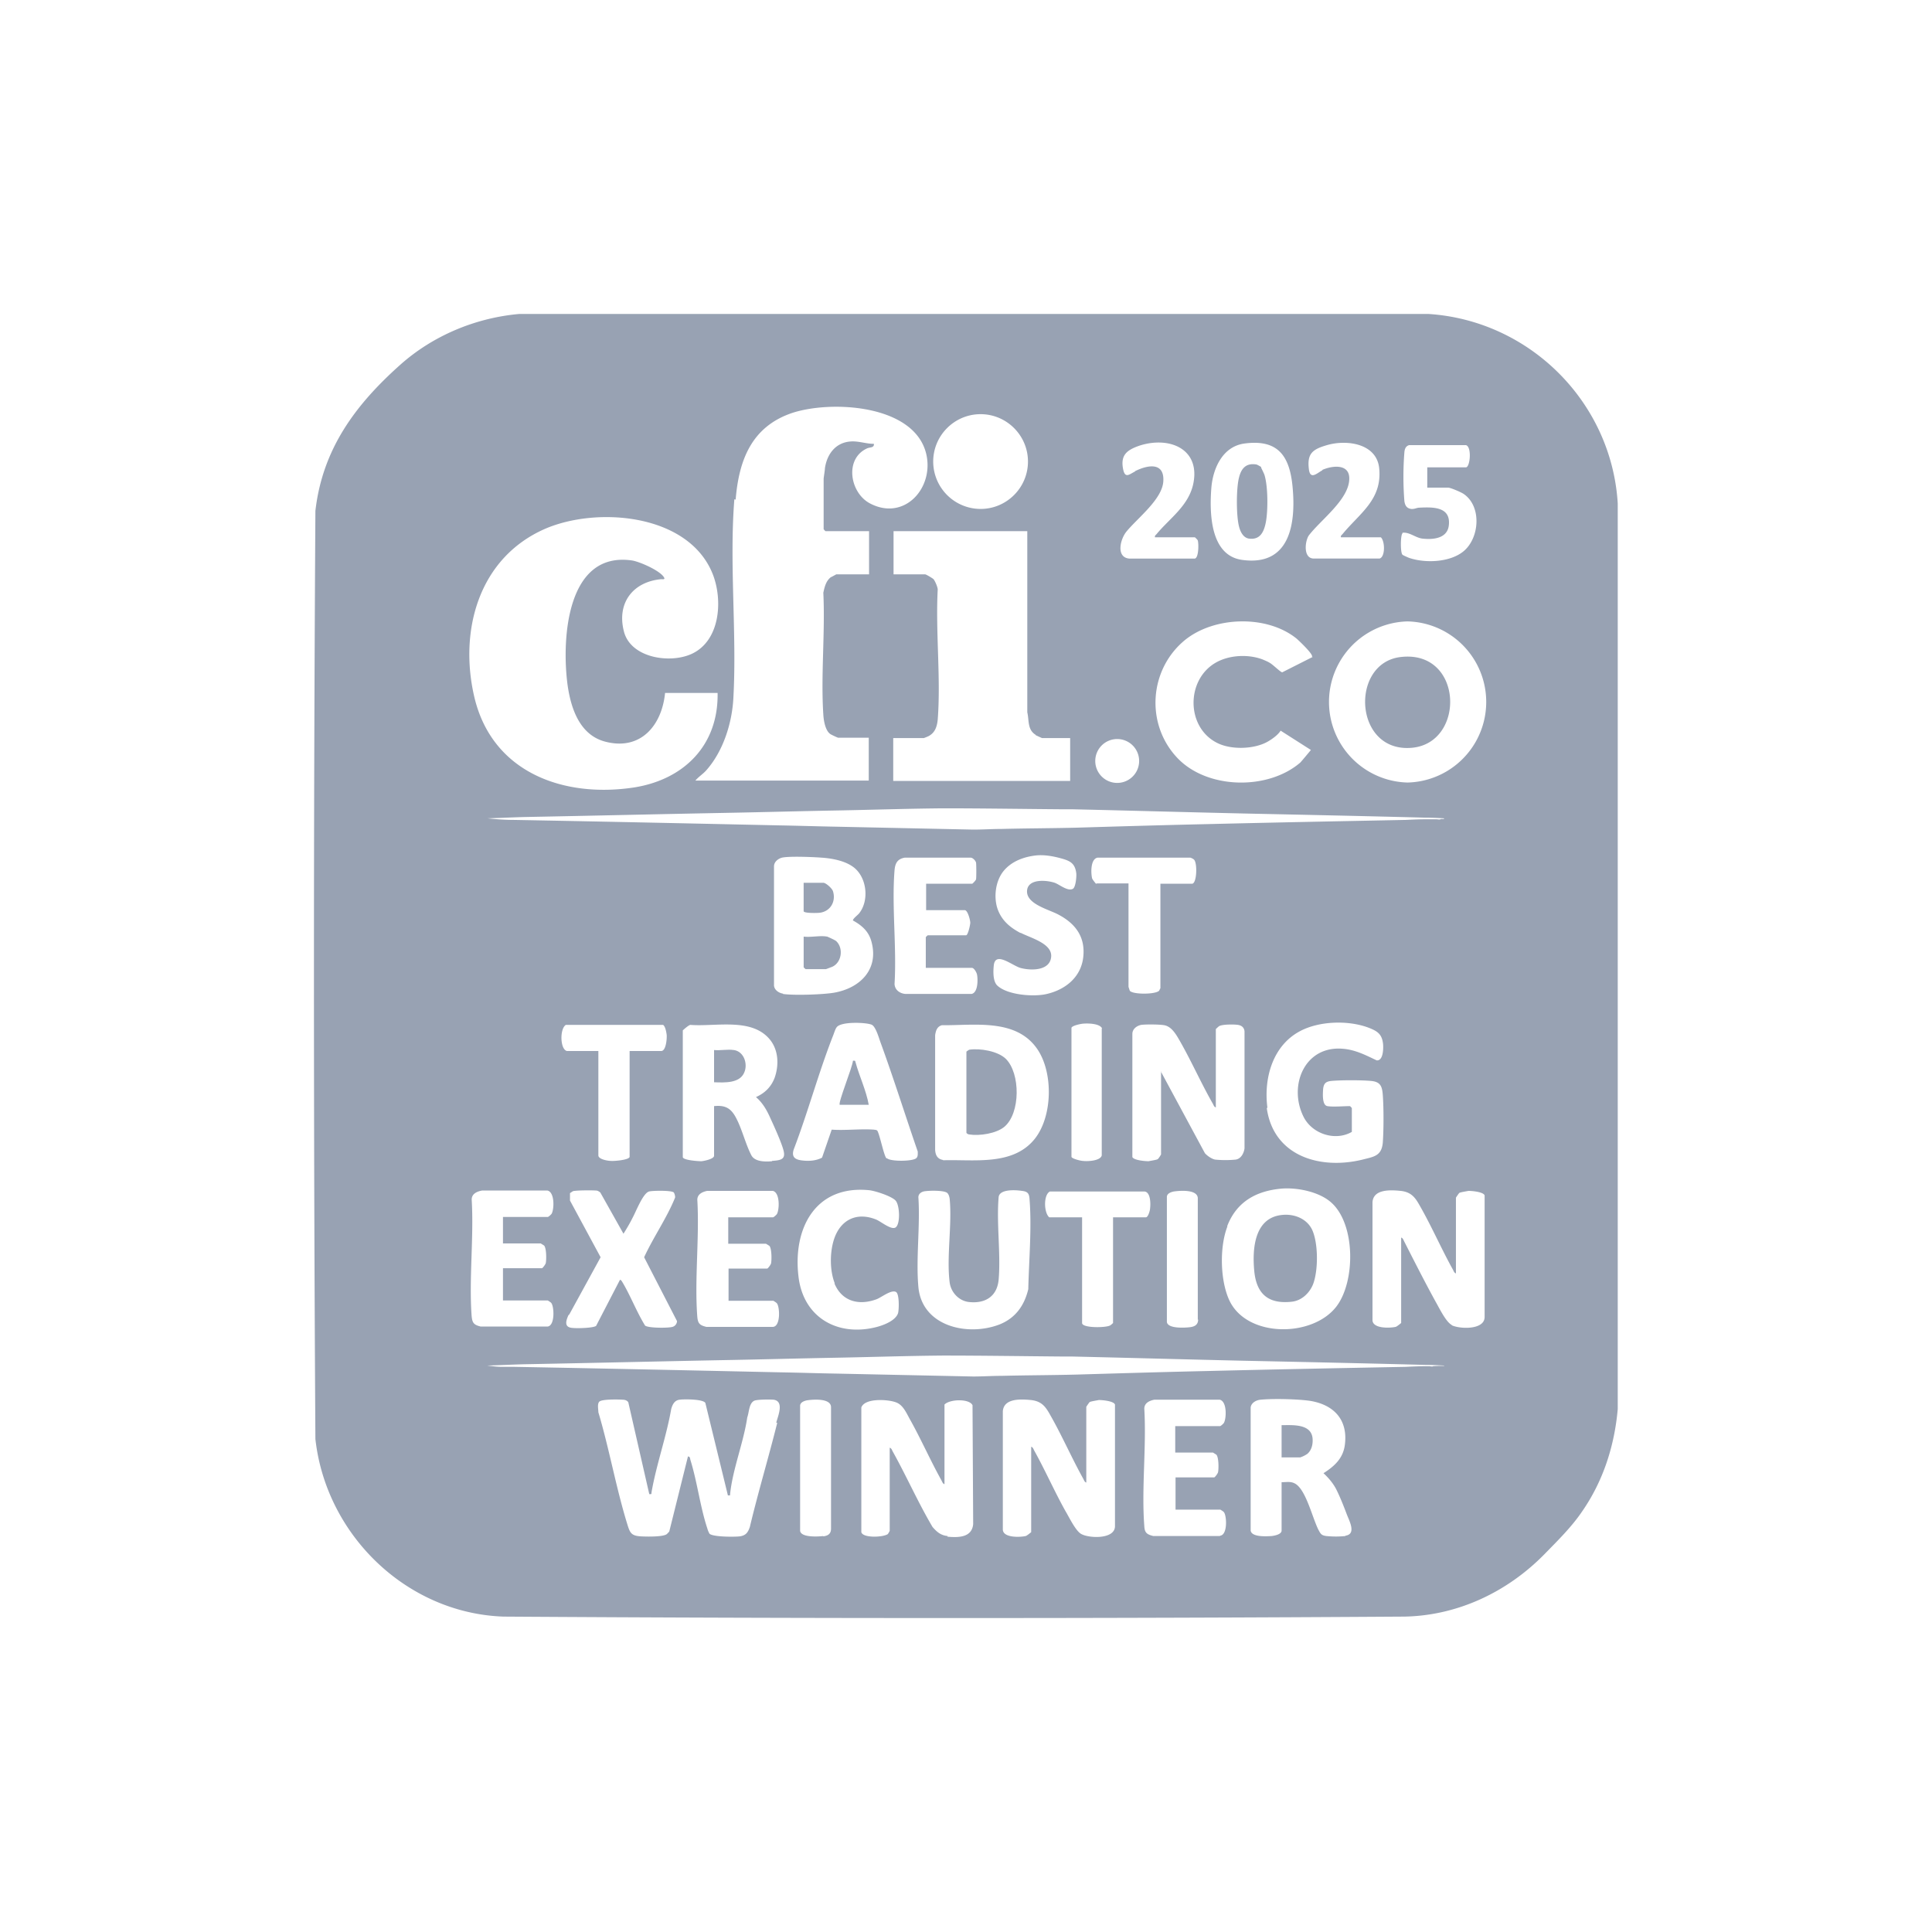<svg xmlns="http://www.w3.org/2000/svg" width="80" height="80" fill="none" viewBox="0 0 80 80">
  <path fill="#98A2B3" d="M40.017 43.546s.08-.066.12-.08c.44-.066 1.174.054 1.508.374.613.6.613 2.255-.054 2.816-.333.28-1.027.387-1.454.32-.04 0-.12-.04-.12-.08v-3.363.013Zm-9.622-.066c.414.066.574.574.427.92-.187.468-.827.428-1.254.414V43.48c.253.026.573-.04.814 0h.013Zm4.377 2.268c-.08-.08.534-1.574.547-1.828.12 0 .08 0 .107.067.16.587.44 1.16.547 1.761h-1.201Z"/>
  <path fill="#98A2B3" d="M59.14 13H21.507c-1.815.16-3.576.894-4.937 2.108-1.855 1.655-3.216 3.483-3.51 6.046-.08 12.797-.08 25.635 0 38.433.44 3.963 3.763 7.206 7.78 7.353 12.424.08 24.888.08 37.312 0 2.202-.04 4.257-1.014 5.792-2.576.547-.56 1.134-1.134 1.575-1.788.867-1.254 1.334-2.709 1.468-4.23v-37.5c-.254-4.19-3.643-7.58-7.847-7.846Zm-1.068 9.061c.28-.04.534.2.814.24.454.054 1.055 0 1.108-.56.08-.76-.654-.747-1.214-.72-.12 0-.2.066-.347.053-.187-.027-.254-.147-.28-.32a12.863 12.863 0 0 1 0-2.03c.013-.133.053-.253.2-.293H60.7c.254.067.174.921 0 .921h-1.6v.84h.867c.094 0 .574.201.668.281.72.52.627 1.802-.027 2.349-.56.467-1.588.507-2.255.28-.04-.013-.28-.12-.28-.133-.094-.094-.08-.828 0-.881v-.027Zm-3.31-2.589c-.2.094-.493.414-.56-.013-.093-.68.147-.854.748-1.028.827-.24 2.068-.066 2.161.974.12 1.282-.8 1.842-1.508 2.696-.04.054-.093.067-.08.147h1.655c.174.16.187.814-.053.88h-2.722c-.44 0-.374-.693-.214-.947.48-.64 1.655-1.481 1.681-2.335.027-.654-.694-.574-1.12-.387l.013.013Zm-.4 7.727-1.267.64c-.067 0-.387-.32-.508-.386-.08-.054-.213-.107-.306-.147-.6-.227-1.402-.187-1.962.146-1.215.721-1.201 2.67.08 3.31.574.294 1.535.267 2.095-.053.187-.107.427-.28.534-.454l1.254.8s-.387.468-.44.521c-1.348 1.161-3.87 1.108-5.098-.2-1.32-1.401-1.16-3.657.32-4.871 1.215-.988 3.39-1.054 4.618-.067.08.067.734.68.64.76h.04Zm-4.203-6.993c.066-.814.467-1.721 1.374-1.841 1.401-.187 1.869.533 1.989 1.788.147 1.535-.107 3.31-2.096 3.03-1.32-.188-1.347-1.95-1.267-2.977Zm-3.163-.68c-.227.106-.414.32-.494-.12-.107-.574.174-.774.667-.948 1.255-.414 2.576.134 2.23 1.628-.214.88-.962 1.375-1.495 2.015-.04.054-.094.067-.08.147h1.654s.107.093.12.133c.04.134.04.708-.12.748h-2.722c-.547-.054-.374-.788-.12-1.108.453-.56 1.481-1.334 1.534-2.082.054-.814-.64-.694-1.174-.427v.014Zm-.734 11.076a.908.908 0 1 1-.002 1.817.908.908 0 0 1 .002-1.817Zm5.191 3.082c2.522.054 5.058.107 7.58.174.254 0 .507.013.76.027v.026h-.133c-.026.04-.12.014-.173.014h-.48c-.267 0-.534.013-.801.026-2.736.054-5.485.107-8.22.174-1.802.04-3.604.093-5.405.147-1.041.026-2.069.026-3.11.053-.387 0-.787.027-1.174.027l-5.645-.12c-.787-.014-1.561-.04-2.349-.054-3.67-.08-7.34-.16-11.01-.227-.373 0-.746-.026-1.107-.066.507-.014 1.028-.04 1.535-.054 2.802-.053 5.591-.12 8.394-.173 1.441-.027 2.882-.067 4.323-.094 1.535-.026 3.07-.08 4.604-.093 1.669 0 3.323.027 4.991.04h.387c2.35.053 4.698.12 7.047.173h-.014ZM48.077 44.36v3.443s-.107.187-.147.2c-.053.027-.307.067-.373.08-.147 0-.614-.04-.668-.173v-5.098c0-.2.174-.333.36-.373.174-.027.855-.027 1.015.026.227.067.387.294.507.494.52.881.947 1.868 1.454 2.75.027.053.054.133.12.146v-3.243s.094-.093.134-.12c.133-.08.614-.08.787-.053.16.026.254.12.267.267v4.844c-.026.2-.147.44-.373.467a4.422 4.422 0 0 1-.841 0c-.147-.027-.334-.16-.427-.267l-1.828-3.39h.013Zm1.535 10.276c0 .213-.134.294-.334.32-.227.027-.92.067-.96-.213v-5.191c.013-.134.16-.187.28-.214.266-.04.974-.093 1 .267v5.044l.014-.013Zm-6.166-4.23c-.227-.2-.24-.934.027-1.068h3.923c.24.027.254.48.227.694 0 .08-.08.374-.173.374h-1.361v4.377s-.094.093-.134.106c-.187.094-1.148.107-1.148-.106v-4.377h-1.36Zm-8.9 2.722c.306.76 1.014.947 1.76.667.201-.08.615-.413.802-.293.133.093.12.707.08.867-.094.307-.574.494-.868.574-1.615.427-3.056-.374-3.256-2.082-.24-1.988.694-3.803 2.936-3.576.24.026.947.253 1.094.44.16.2.187.907.014 1.081-.16.174-.628-.227-.828-.307-.827-.334-1.508.027-1.761.867-.16.534-.16 1.268.053 1.789l-.027-.027Zm2.161-5.164c-.107-.107-.267-.935-.373-1.135-.04-.053-.094-.04-.147-.053-.56-.04-1.188.04-1.748 0l-.4 1.16c-.228.121-.508.148-.775.121-.293-.027-.507-.107-.4-.454.587-1.534 1.027-3.176 1.628-4.71.04-.094.093-.28.147-.348.16-.253 1.187-.213 1.44-.12.174.054.308.534.375.721.547 1.495 1.027 3.03 1.548 4.537 0 .107.013.214-.067.28-.174.134-1.068.134-1.201 0h-.027Zm-7.833 1.721c0-.24.213-.334.413-.374h2.71c.306.067.28.774.173.961-.027.04-.134.134-.16.134h-1.855V51.5h1.561s.134.08.147.093c.093.12.093.56.067.708 0 .053-.134.227-.16.227h-1.602v1.334h1.855s.134.08.147.107c.12.146.16.947-.16.974h-2.763c-.267-.067-.347-.133-.373-.414-.12-1.561.093-3.27 0-4.857v.013Zm3.096-1.601c-.28.026-.708.026-.854-.24-.227-.428-.374-1.028-.6-1.482-.214-.44-.441-.614-.948-.56v2.055c0 .133-.4.213-.52.227-.12 0-.775-.04-.775-.174v-5.244s.24-.227.32-.227c1.041.08 2.51-.307 3.27.587.374.44.4 1.067.214 1.601-.147.387-.414.64-.774.801.28.24.453.547.6.88.16.348.414.908.52 1.255.134.427-.04.48-.453.507v.014Zm.453-6.94c-.186-.026-.387-.173-.373-.373v-4.898c0-.187.173-.32.333-.36.307-.067 1.268-.027 1.628 0 .414.026.935.12 1.282.36.6.4.72 1.401.28 1.949-.053.066-.267.226-.254.293.387.214.667.467.774.907.294 1.135-.494 1.895-1.548 2.082-.453.08-1.668.12-2.122.054v-.014Zm5.085.014c-.24-.014-.454-.16-.467-.414.093-1.535-.12-3.19 0-4.71.027-.294.12-.468.427-.521h2.722c.094 0 .214.133.227.213.013.107.013.6 0 .68 0 .04-.147.188-.16.188h-1.908v1.094h1.601c.12 0 .227.414.227.52 0 .08-.094.52-.174.52h-1.588s-.08.068-.08.081v1.268h1.908c.094 0 .2.2.214.28.04.214.04.747-.227.8h-2.722Zm.52 8.42c0-.16.147-.24.28-.253.187-.027.761-.04.908.066.067.054.093.16.107.24.106 1.082-.134 2.403 0 3.47.053.414.387.774.814.814.654.067 1.147-.227 1.214-.92.094-1.081-.093-2.322 0-3.417.027-.347.694-.307.961-.267.254.027.307.12.32.36.094 1.175-.026 2.523-.053 3.71-.16.668-.52 1.188-1.174 1.455-1.322.52-3.23.094-3.377-1.548-.106-1.174.08-2.522 0-3.71Zm1.014-1.548c-.226-.04-.306-.2-.32-.413v-4.751c.027-.187.08-.36.28-.414 1.348.014 3.07-.294 3.95.988.668.974.641 2.802-.12 3.736-.907 1.108-2.508.828-3.776.868l-.014-.014Zm3.217-9.395c-.427-.226-.774-.507-.948-.987-.173-.494-.093-1.161.24-1.575.334-.413.854-.6 1.375-.654.32-.026.64.027.947.107.4.107.64.187.694.64.014.134-.026.588-.147.641-.213.107-.533-.173-.747-.253-.32-.107-1.027-.174-1.134.253-.134.614.88.841 1.294 1.068.68.36 1.095.894 1.028 1.695-.067.88-.747 1.428-1.575 1.601-.534.107-1.575.027-1.988-.36-.187-.174-.174-.587-.147-.841.067-.587.747 0 1.094.107.427.12 1.228.133 1.281-.454.054-.56-.867-.787-1.267-1v.013Zm3.122-2.041s-.147-.174-.16-.227c-.053-.227-.066-.8.227-.854h3.843s.12.04.16.093c.134.16.107.988-.093.988H48.05v4.323l-.053.107c-.16.16-1.094.16-1.215 0l-.053-.16V36.58h-1.308l-.04.014Zm.24 5.992v5.257c-.053.227-.587.254-.787.227-.08 0-.467-.093-.467-.173v-5.338c.027-.093.414-.174.52-.174.2-.013.654 0 .748.2h-.014Zm5.192 8.193c.387-1.014 1.2-1.468 2.255-1.561.654-.053 1.575.133 2.068.587 1.001.908.988 3.27.2 4.297-.987 1.281-3.67 1.295-4.417-.227-.4-.827-.427-2.242-.093-3.096h-.013Zm1.668-4.91c-.16-1.215.213-2.576 1.361-3.177.787-.413 1.962-.453 2.802-.147.387.147.588.267.628.708.013.187 0 .68-.267.654-.454-.214-.881-.44-1.402-.48-1.574-.134-2.255 1.507-1.64 2.788.346.734 1.32 1.055 2.014.654v-.987s-.067-.08-.08-.08c-.267 0-.694.04-.934 0-.227-.04-.187-.534-.174-.72.027-.215.107-.294.32-.321.401-.04 1.282-.04 1.682 0 .374.04.44.227.467.574.04.533.04 1.454 0 1.988-.053.547-.373.574-.84.694-1.749.427-3.684-.134-3.964-2.135l.027-.014Zm-29.012-2.35c-.28-.08-.294-.92-.04-1.08h4.03c.094.066.134.307.147.413.013.16-.027.668-.227.668h-1.308v4.377c0 .133-.64.187-.774.173-.133 0-.52-.066-.52-.227V43.52h-1.308Zm.107 10.904 1.294-2.363-1.268-2.348v-.307l.12-.08c.134-.04.801-.04.961-.027.067 0 .12.04.174.08l.96 1.708c.134-.213.268-.44.374-.654.147-.267.427-1.014.681-1.094.133-.04.948-.053 1.027.04.027.027.067.16.054.214-.347.854-.894 1.628-1.281 2.468l1.361 2.643c0 .106-.08.213-.187.24-.173.053-1 .053-1.134-.053-.347-.56-.6-1.228-.934-1.789-.027-.04-.054-.106-.107-.106l-.988 1.908c-.133.093-.827.107-1.014.08-.32-.04-.227-.307-.133-.52l.04-.04Zm19.31-23.981s.253.12.267.12h1.16v1.775h-7.326v-1.775h1.268s.214-.08.24-.107c.24-.147.307-.4.334-.654.133-1.735-.093-3.63 0-5.391 0-.094-.107-.347-.173-.427-.04-.04-.307-.2-.347-.2H37v-1.789h5.538v7.5c.08.347 0 .72.347.934v.014ZM40.604 17.15c1.08 0 1.962.881 1.962 1.962 0 1.08-.881 1.962-1.962 1.962a1.965 1.965 0 0 1-1.962-1.962c0-1.081.88-1.962 1.962-1.962Zm-10.142 3.537c.133-1.628.654-3.003 2.308-3.577 1.615-.547 5.072-.373 5.579 1.668.347 1.415-.894 2.816-2.322 2.069-.841-.44-1.068-1.855-.12-2.282.12-.054.293-.014.28-.187-.347 0-.667-.134-1.014-.093-.601.066-.935.547-1.015 1.107 0 .08-.053.387-.053.44v2.082s.067.08.08.08h1.801v1.789h-1.36s-.188.106-.227.12c-.2.16-.254.4-.307.64.08 1.655-.107 3.417 0 5.045.013.24.08.654.28.8.026.027.32.16.333.16h1.268v1.775h-7.18c.134-.16.308-.267.441-.413.707-.788 1.081-1.962 1.134-3.016.147-2.696-.173-5.538.04-8.22l.054.013Zm-7.9 1.214c2.148-.934 5.925-.64 6.939 1.842.44 1.08.333 2.789-.867 3.336-.908.413-2.536.16-2.803-.948-.293-1.16.374-2.041 1.548-2.148.04 0 .174.026.12-.067-.147-.28-1-.654-1.32-.707-2.71-.4-2.923 3.23-2.683 5.11.133.988.494 2.11 1.561 2.39 1.468.387 2.349-.668 2.482-2.015h2.175c.04 2.148-1.374 3.576-3.442 3.91-2.936.453-5.899-.614-6.633-3.75-.64-2.75.187-5.752 2.923-6.953Zm-3.03 32.628c-.12-1.561.094-3.27 0-4.857 0-.24.214-.334.427-.374h2.71c.306.067.28.774.173.96-.027.04-.134.134-.16.134h-1.855v1.095h1.561s.134.08.147.093c.093.12.093.56.067.707 0 .054-.134.227-.16.227h-1.615v1.335h1.855s.133.08.146.106c.12.147.16.948-.16.975h-2.762c-.267-.067-.347-.134-.374-.414v.013Zm12.651 4.39c-.36 1.442-.787 2.857-1.134 4.311-.08.227-.16.347-.414.387-.227.027-1.107.027-1.254-.107a.895.895 0 0 1-.094-.227c-.293-.88-.413-1.908-.694-2.815-.026-.067 0-.147-.106-.16l-.774 3.109s-.08.093-.12.12c-.187.107-.828.093-1.068.08-.387-.027-.44-.147-.547-.494-.467-1.508-.747-3.122-1.201-4.644 0-.12-.053-.347.04-.44.107-.107.787-.093.96-.08.094 0 .188.026.24.107l.868 3.803c.12 0 .08 0 .094-.08.2-1.148.614-2.296.814-3.443.053-.187.133-.36.347-.387.187-.027.974-.027 1.067.133l.934 3.83c.12 0 .08.014.094-.08.107-1.014.56-2.135.707-3.15.08-.213.067-.586.294-.693.133-.053.64-.053.8-.04.44.067.187.654.107.947l.04.014Zm1.909 4.685c-.227.026-.921.066-.961-.214V58.2c.013-.134.16-.188.28-.215.267-.04.974-.093 1 .267v5.045c0 .213-.12.293-.32.32v-.013Zm5.15 0c-.28-.027-.44-.16-.627-.374-.6-1.014-1.08-2.108-1.654-3.136-.027-.053-.054-.133-.12-.147v3.443s-.054.107-.08.134c-.187.133-1.028.173-1.095-.08v-5.165c.147-.4 1.108-.334 1.428-.213.307.106.44.453.6.734.454.814.841 1.694 1.295 2.508.027.054.053.134.12.147V58.16c.214-.227 1.028-.253 1.161.027l.027 4.924c-.053.56-.614.56-1.068.52l.014-.026Zm5.539-.08c-.24-.12-.52-.721-.667-.961-.454-.814-.841-1.695-1.295-2.509-.027-.053-.053-.133-.12-.147v3.537s-.173.146-.227.16c-.24.053-.934.08-.947-.267v-4.898c.04-.547.747-.507 1.16-.467.521.054.655.36.881.76.454.815.841 1.696 1.295 2.51.027.053.053.133.12.147v-3.137s.12-.186.147-.2c.053-.026.307-.066.373-.08.147 0 .614.04.668.187v5.044c-.014.534-1.028.494-1.361.334l-.027-.013Zm5.738.08h-2.762c-.267-.067-.36-.134-.374-.414-.12-1.561.093-3.27 0-4.857 0-.24.214-.334.414-.374h2.709c.307.067.28.774.173.96-.026.04-.133.134-.16.134h-1.855v1.094h1.561s.134.08.147.094c.094.12.094.56.067.707 0 .053-.133.227-.16.227h-1.602v1.335h1.855s.134.08.147.106c.12.147.16.948-.16.974v.014Zm5.191 0a3.88 3.88 0 0 1-.787 0c-.214-.027-.24-.094-.334-.267-.24-.48-.493-1.562-.907-1.868-.2-.147-.387-.094-.614-.094v2.002c0 .16-.294.213-.414.227-.213.013-.827.053-.867-.227v-5.098c.026-.2.24-.307.413-.32.508-.053 1.589-.027 2.082.053.988.174 1.548.814 1.402 1.842-.08.547-.44.867-.881 1.148.2.186.373.386.507.627.16.307.334.747.454 1.067.106.28.413.828-.054.894v.014Zm4.07-7.046c-.146 0-.293 0-.44.013-.027.027-.12 0-.16 0h-.08c-.307 0-.6.013-.894.027-2.736.053-5.485.106-8.22.173-1.802.04-3.604.094-5.405.147-1.041.027-2.069.027-3.11.053-.387 0-.787.027-1.174.027l-5.645-.12c-.787-.013-1.561-.04-2.349-.053-3.67-.08-7.34-.16-11.01-.227h-.506c-.2 0-.414-.027-.614-.054.507-.013 1.027-.04 1.535-.053 2.802-.053 5.591-.12 8.393-.174 1.442-.026 2.883-.066 4.324-.093 1.535-.027 3.07-.08 4.604-.093 1.668 0 3.323.026 4.991.04h.387c2.349.053 4.698.12 7.046.173 2.522.053 5.058.107 7.58.174.254 0 .507.013.76.026v.027l-.013-.013Zm.334-1.695c-.24-.12-.52-.707-.667-.961-.454-.827-.88-1.668-1.308-2.509-.027-.053-.053-.133-.12-.147v3.537s-.174.147-.227.16c-.24.053-.934.08-.96-.267v-4.898c.04-.547.746-.507 1.16-.467.52.054.654.36.881.761.454.814.84 1.695 1.294 2.509.027.053.054.133.12.147v-3.136s.12-.187.147-.2c.054-.027.307-.067.374-.08.147 0 .614.04.667.186v5.045c-.013.533-1.027.493-1.361.333v-.013Zm-1.828-22.46a3.337 3.337 0 0 1 0-6.672 3.337 3.337 0 0 1 0 6.672Z"/>
  <path fill="#98A2B3" d="M53.054 50.312c.507-.066 1.054.134 1.281.614.254.56.254 1.668.04 2.242-.146.374-.48.694-.894.734-.987.107-1.468-.347-1.548-1.308-.08-.894.014-2.148 1.121-2.282Zm4.898-23.1c2.629-.36 2.762 3.523.534 3.75-2.416.24-2.603-3.456-.534-3.75Zm-5.738-7.86s.133.267.147.32c.147.48.147 1.482.053 1.962-.08.4-.24.734-.707.667-.227-.04-.347-.28-.4-.493-.12-.44-.12-1.602 0-2.042.093-.374.293-.6.707-.534.04 0 .187.093.213.107l-.013.013Zm-17.963 19.43s.347.147.387.2c.294.294.214.881-.187 1.055-.04.013-.24.093-.253.093h-.84s-.08-.067-.08-.08v-1.268c.293.04.68-.053.96 0h.013Zm-.974-2.228h.814c.107 0 .36.227.4.347.134.427-.106.84-.547.894-.106.013-.667.026-.667-.067v-1.174Zm19.791 23.793v-1.334c.44 0 1.2-.067 1.28.52.027.24-.026.508-.213.668a1.2 1.2 0 0 1-.293.146h-.774Z"/>
</svg>
